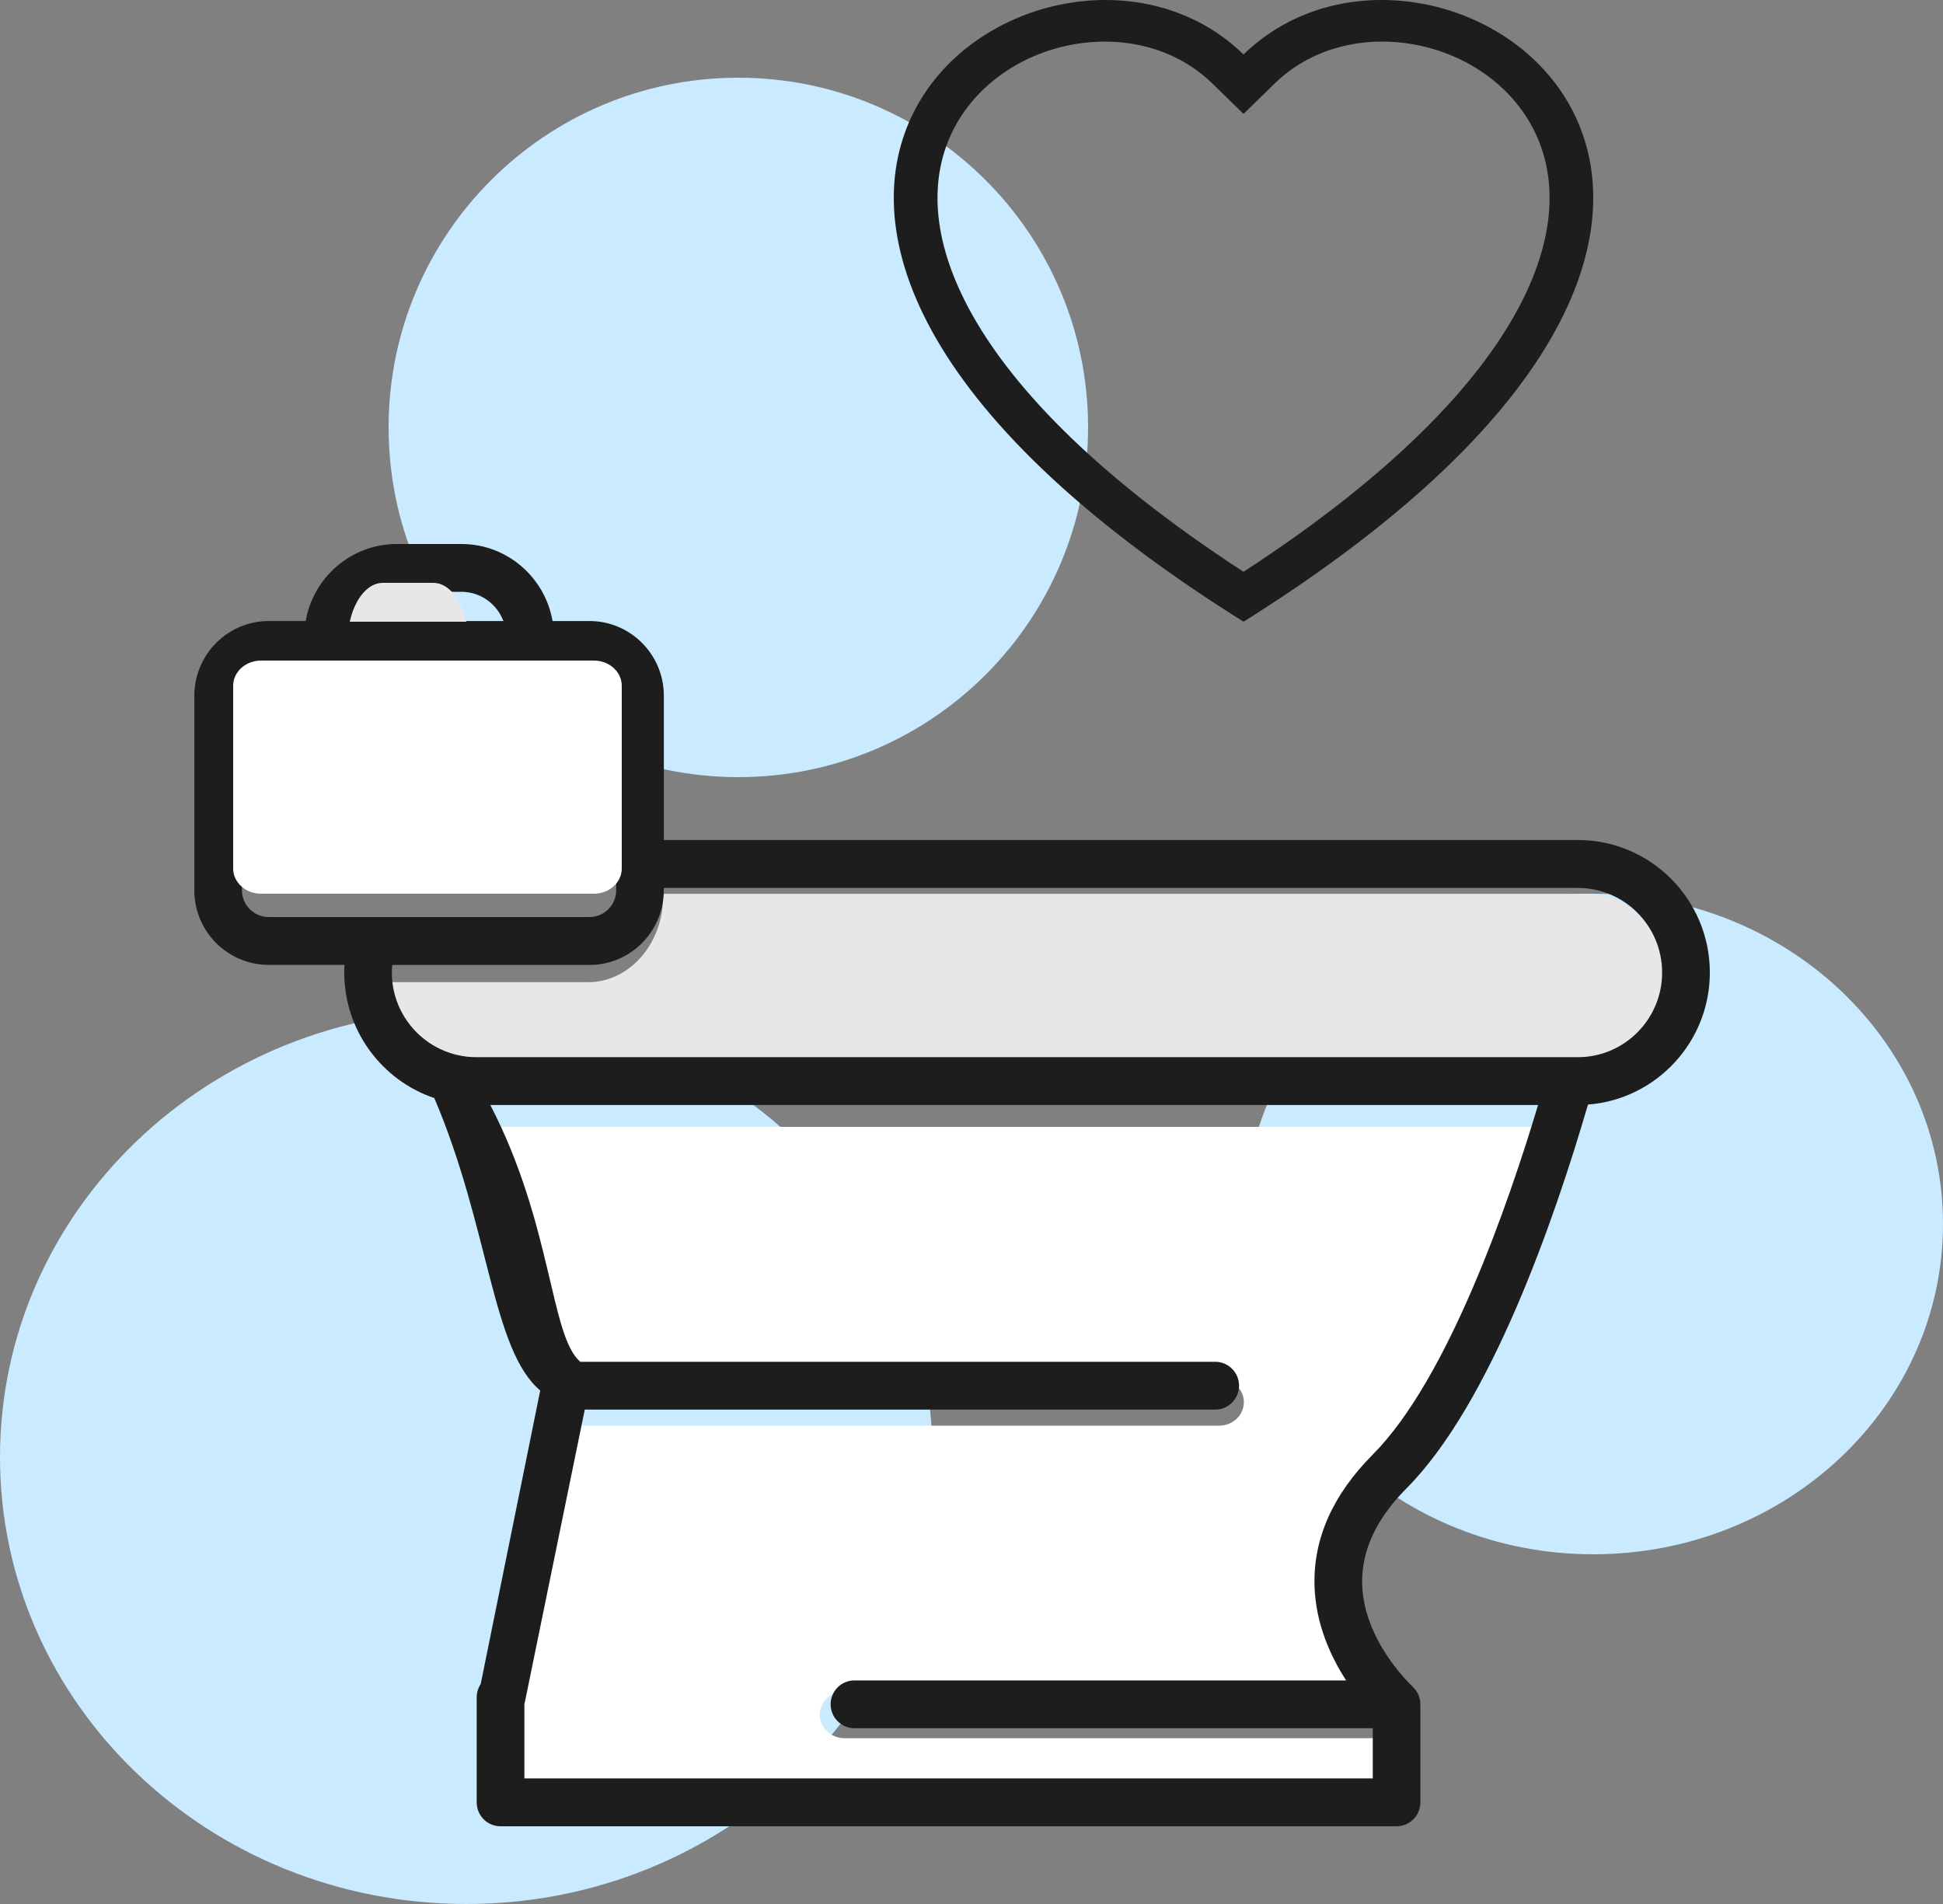 <svg width="50" height="49" viewBox="0 0 50 49" fill="none" xmlns="http://www.w3.org/2000/svg">
<rect x="0" y="0" width="50" height="49" fill="#808080" stroke="none"/>
<path d="M50 31.5C50 36.194 45.97 40 41 40C36.03 40 32 36.194 32 31.5C32 26.806 36.03 23 41 23C45.97 23 50 26.806 50 31.5Z" fill="#C9EAFF"></path>
<path d="M28 11C28 15.97 23.97 20 19 20C14.03 20 10 15.97 10 11C10 6.03 14.03 2 19 2C23.97 2 28 6.03 28 11Z" fill="#C9EAFF"></path>
<path d="M24 37.5C24 43.851 18.627 49 12 49C5.373 49 0 43.851 0 37.5C0 31.149 5.373 26 12 26C18.627 26 24 31.149 24 37.5Z" fill="#C9EAFF"></path>
<path d="M14.408 35.483H31.373C31.725 35.483 32.009 35.754 32.009 36.086C32.009 36.419 31.724 36.69 31.373 36.69H14.525L12.911 44.135V46H35.582V44.733H21.731C21.379 44.733 21.095 44.462 21.095 44.129C21.095 43.797 21.38 43.526 21.731 43.526H34.871C34.457 42.924 34.056 42.099 34.025 41.135C33.989 39.952 34.512 38.838 35.582 37.825C37.596 35.913 39.216 31.468 40 29H12C13.66 32.015 13.603 34.857 14.409 35.483H14.408Z" fill="white"></path>
<path d="M40.811 23.002H17.064V23.07C17.064 24.212 16.302 25.152 15.33 25.266C15.265 25.273 15.2 25.276 15.132 25.276H10.009C10.004 25.351 10 25.425 10 25.5C10 26.686 10.727 27.678 11.698 27.934C11.865 27.977 12.03 28 12.189 28H40.811C42.018 28 43 26.879 43 25.5C43 24.121 42.018 23 40.811 23V23.002Z" fill="#E7E7E7"></path>
<path d="M6.226 17.904C6.226 17.523 6.535 17.212 6.915 17.212H15.169C15.548 17.212 15.857 17.522 15.857 17.904V22.91C15.857 23.29 15.549 23.601 15.169 23.601H6.915C6.536 23.601 6.226 23.292 6.226 22.91V17.904ZM10.093 24.833H15.168C15.234 24.833 15.3 24.829 15.363 24.824C16.328 24.725 17.081 23.906 17.081 22.911V22.851H40.604C41.8 22.851 42.772 23.828 42.772 25.029C42.772 26.23 41.8 27.207 40.604 27.207H12.252C12.094 27.207 11.931 27.189 11.766 27.15C10.804 26.927 10.084 26.062 10.084 25.029C10.084 24.964 10.087 24.899 10.093 24.834V24.833ZM12.617 28.437H39.58C38.826 30.951 37.266 35.485 35.326 37.433C34.296 38.468 33.792 39.603 33.827 40.809C33.855 41.79 34.243 42.632 34.641 43.246H21.987C21.648 43.246 21.375 43.522 21.375 43.861C21.375 44.2 21.65 44.476 21.987 44.476H35.326V45.768H13.494V43.866L15.048 36.276H31.273C31.612 36.276 31.885 36 31.885 35.661C31.885 35.322 31.61 35.046 31.273 35.046H14.935C14.161 34.409 14.214 31.512 12.617 28.437ZM12.956 15.982H9.129C9.295 15.543 9.717 15.23 10.211 15.23H11.871C12.366 15.23 12.788 15.543 12.954 15.982H12.956ZM5 22.91C5 23.97 5.858 24.832 6.915 24.832H8.865C8.861 24.897 8.859 24.961 8.859 25.027C8.859 26.528 9.831 27.805 11.176 28.259C12.598 31.589 12.655 34.737 13.902 35.785L12.37 43.34C12.303 43.442 12.267 43.559 12.267 43.681V46.385C12.267 46.725 12.542 47 12.88 47H35.938C36.277 47 36.551 46.724 36.551 46.385V43.861C36.551 43.817 36.545 43.774 36.538 43.733C36.536 43.724 36.532 43.715 36.529 43.706C36.522 43.674 36.512 43.643 36.499 43.614C36.494 43.602 36.486 43.59 36.48 43.578C36.467 43.553 36.455 43.529 36.439 43.506C36.43 43.493 36.419 43.481 36.409 43.469C36.393 43.449 36.377 43.43 36.358 43.413C36.354 43.408 36.352 43.404 36.347 43.401C36.337 43.39 35.092 42.249 35.053 40.765C35.031 39.914 35.415 39.086 36.193 38.304C38.365 36.123 40.01 31.354 40.864 28.426C42.615 28.293 44 26.82 44 25.028C44 23.148 42.477 21.618 40.605 21.618H17.083V17.904C17.083 16.844 16.224 15.982 15.169 15.982H14.219C14.024 14.857 13.047 14 11.873 14H10.213C9.038 14 8.062 14.858 7.866 15.982H6.916C5.861 15.982 5.001 16.844 5.001 17.904V22.91H5Z" fill="#1D1D1D"></path>
<path d="M16 22.351V17.649C16 17.292 15.68 17 15.285 17H6.715C6.321 17 6 17.291 6 17.649V22.351C6 22.708 6.32 23 6.715 23H15.285C15.678 23 16 22.709 16 22.351Z" fill="white"></path>
<path d="M11.15 15H9.849C9.461 15 9.13 15.416 9 16H12C11.87 15.416 11.539 15 11.151 15H11.15Z" fill="#E7E7E7"></path>
<path d="M32 2.931L31.194 2.145C29.3 0.3 25.828 0.937 24.575 3.257C23.986 4.348 23.854 5.923 24.928 7.934C25.963 9.87 28.116 12.189 32 14.715C35.884 12.189 38.036 9.87 39.072 7.934C40.147 5.922 40.015 4.348 39.425 3.257C38.172 0.937 34.7 0.299 32.807 2.144L32 2.931ZM32 16C14.75 5.193 26.689 -3.243 31.802 1.219C31.87 1.278 31.936 1.339 32 1.402C32.063 1.339 32.13 1.278 32.198 1.22C37.31 -3.245 49.25 5.191 32 16Z" fill="#1D1D1D"></path>
</svg>
